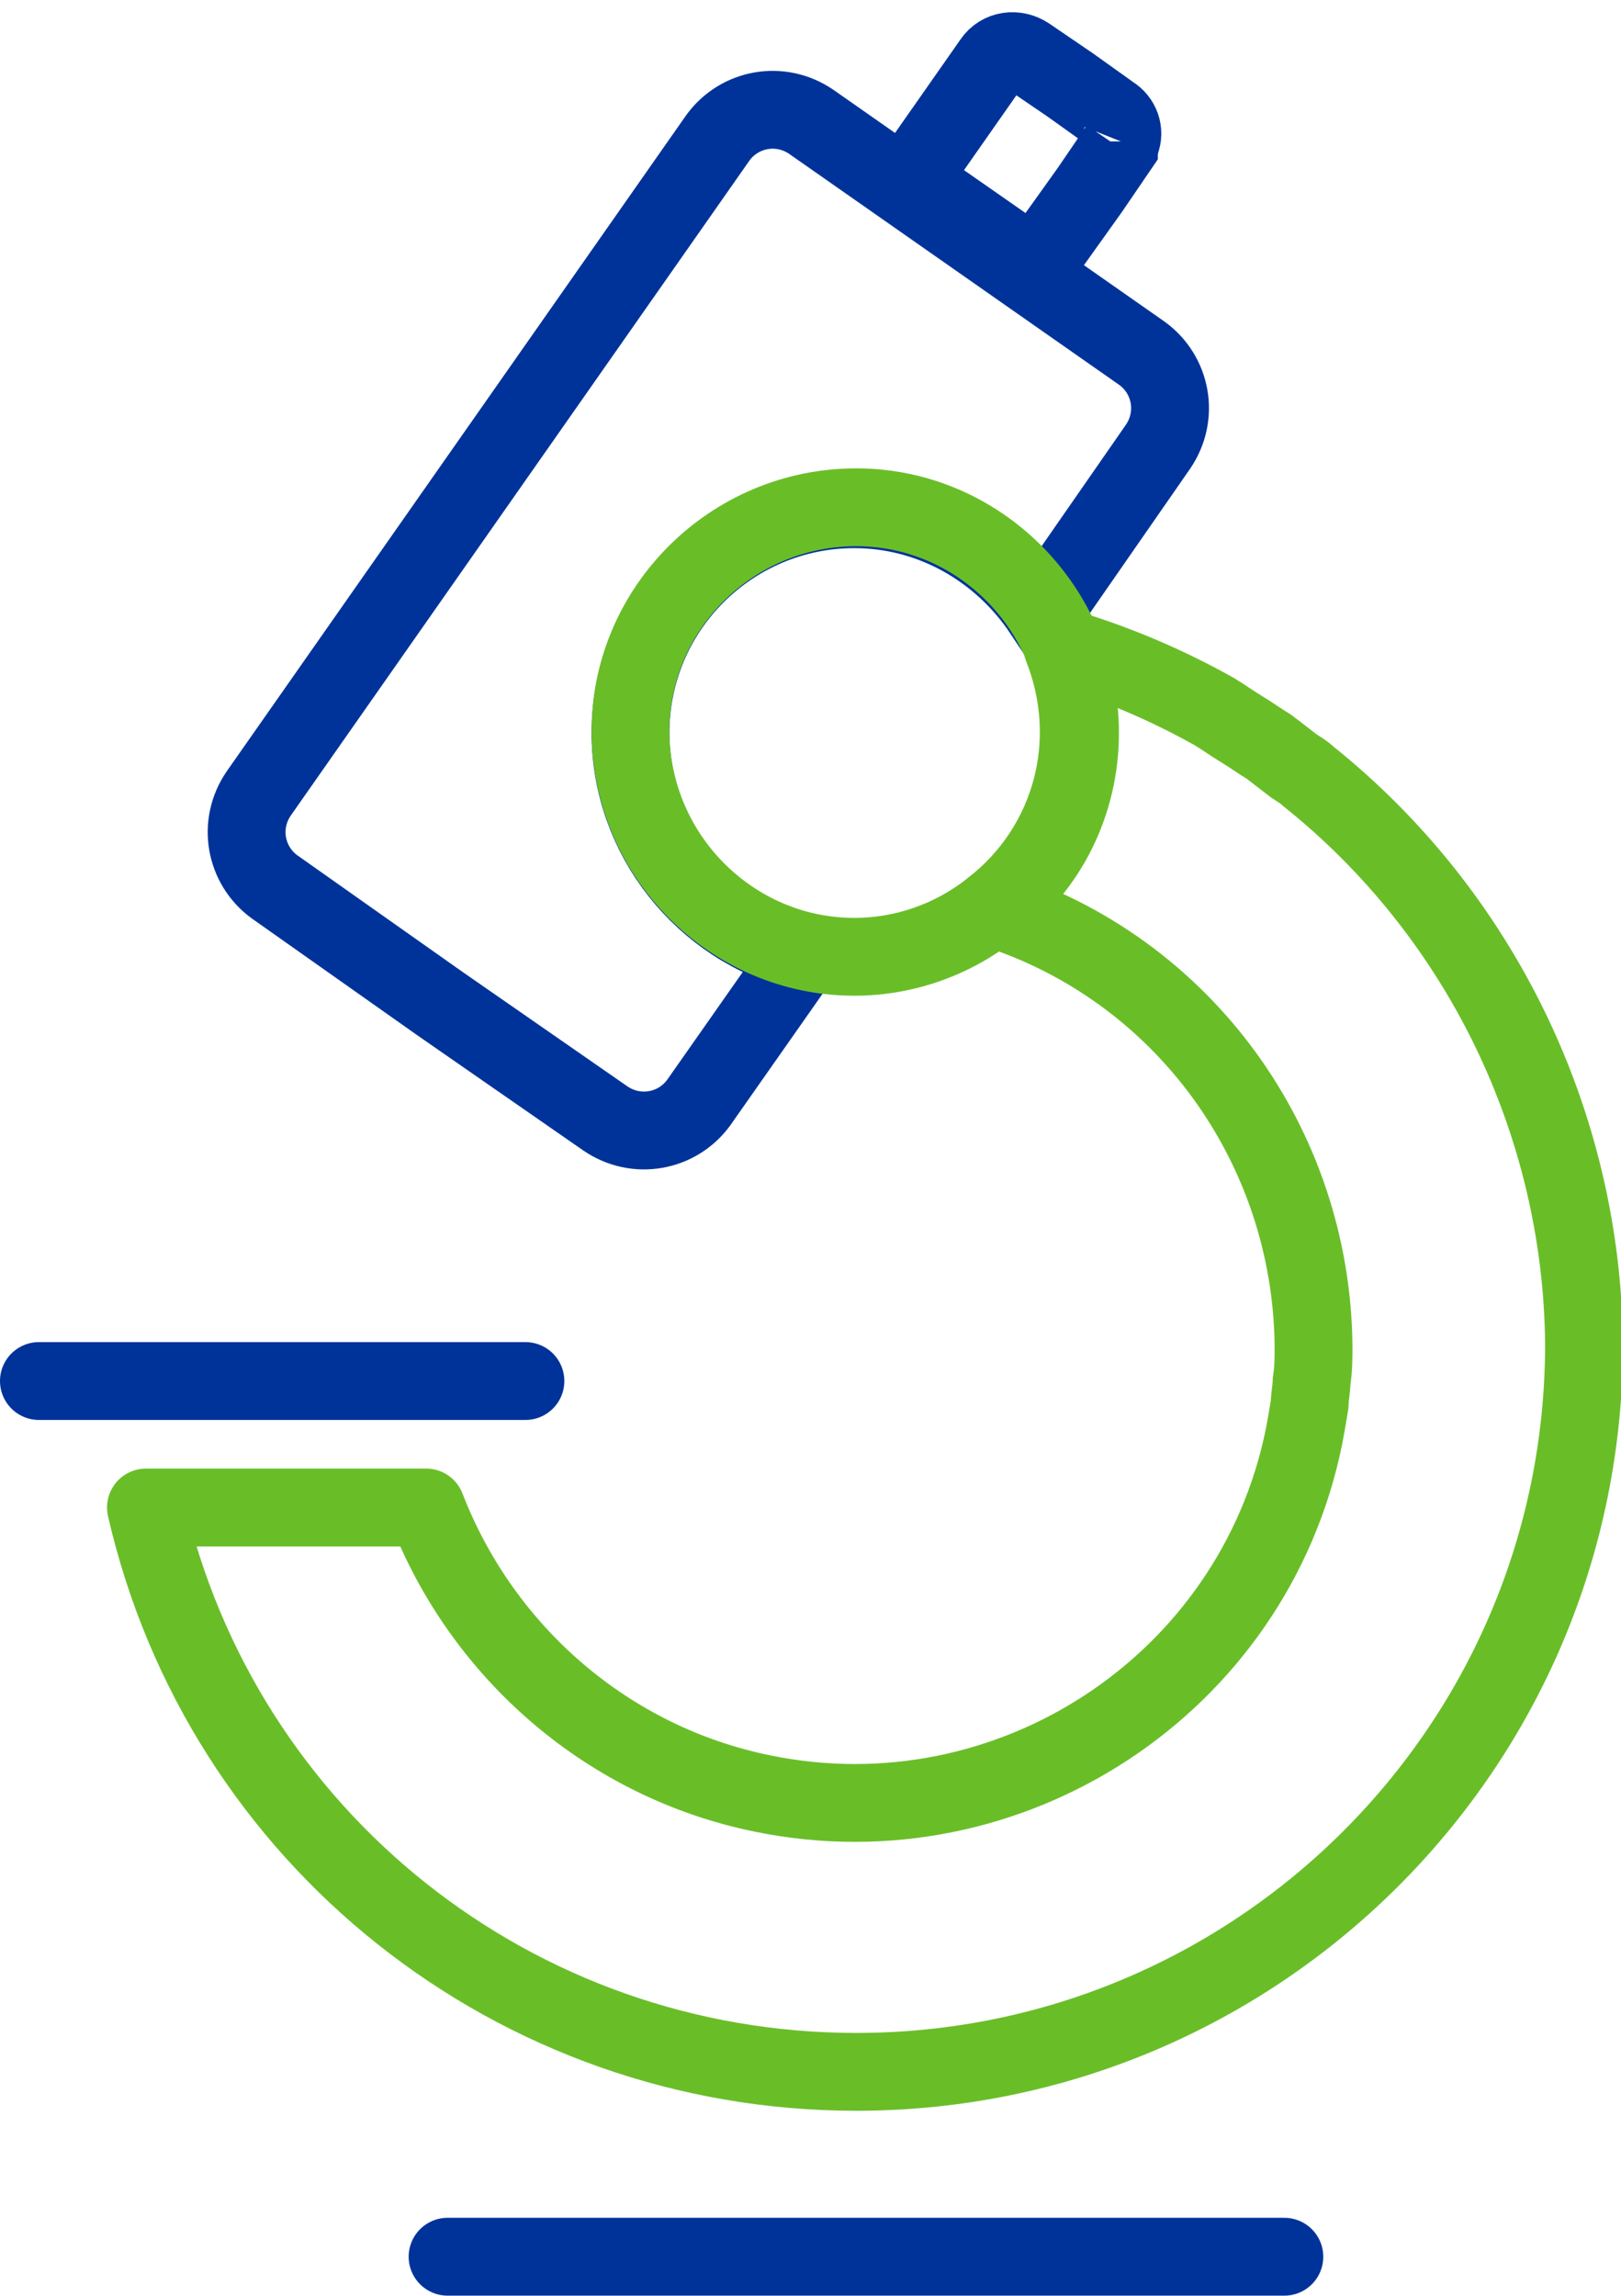 <?xml version="1.0" encoding="utf-8"?>
<!-- Generator: Adobe Illustrator 26.0.3, SVG Export Plug-In . SVG Version: 6.00 Build 0)  -->
<svg version="1.1" id="Ebene_1" xmlns="http://www.w3.org/2000/svg" xmlns:xlink="http://www.w3.org/1999/xlink" x="0px" y="0px"
	 width="83.3px" height="118px" viewBox="0 0 83.3 118" style="enable-background:new 0 0 83.3 118;" xml:space="preserve">
<style type="text/css">
	.st0{fill:none;stroke:#003399;stroke-width:4;}
	.st1{fill:none;stroke:#69BE28;stroke-width:4;stroke-linecap:round;stroke-linejoin:round;}
	.st2{fill:none;stroke:#69BE28;stroke-width:4;}
	.st3{fill:none;stroke:#003399;stroke-width:4;stroke-linecap:round;}
</style>
<g id="Gruppe_754" transform="translate(-493.5 -1917.832)">
	<path id="Pfad_743" class="st0" d="M551.1,1925.1c0.2-0.5,0-1.1-0.5-1.4l-2.1-1.5l0,0l-2.2-1.5c-0.6-0.4-1.4-0.3-1.8,0.3l-3.5,5
		c-0.4,0.6-0.3,1.4,0.3,1.8c0,0,0,0,0,0l4.3,3c0.2,0.1,0.4,0.2,0.7,0.2c0,0,0.1,0,0.1,0c0.4,0,0.8-0.2,1.1-0.6l2-2.8l1.5-2.2
		C551,1925.3,551.1,1925.2,551.1,1925.1"/>
	<path id="Pfad_744" class="st0" d="M525.9,1955.5c0-6.4,5.2-11.5,11.5-11.5c3.9,0,7.5,2,9.7,5.3l5.9-8.5c1.1-1.6,0.7-3.7-0.8-4.8
		c0,0,0,0,0,0l-17-11.9c-1.6-1.1-3.7-0.7-4.8,0.8l-23.6,33.7c-1.1,1.6-0.7,3.7,0.8,4.8c0,0,0,0,0,0l8.5,6l8.5,5.9
		c1.6,1.1,3.7,0.7,4.8-0.8c0,0,0,0,0,0l5.4-7.7C529.6,1965.5,525.9,1960.8,525.9,1955.5"/>
	<path id="Pfad_745" class="st1" d="M560.7,1957.7c-0.2-0.2-0.4-0.3-0.7-0.5c-0.4-0.3-0.9-0.7-1.3-1c-0.5-0.3-0.9-0.6-1.4-0.9
		c-0.5-0.3-0.9-0.6-1.4-0.9c-2.5-1.4-5.1-2.5-7.8-3.3c1.9,4.8,0.5,10.2-3.6,13.4c9.8,3.1,16.4,12.2,16.5,22.5c0,0.6,0,1.2-0.1,1.8
		c0,0.4-0.1,0.8-0.1,1.2c-0.1,0.6-0.2,1.2-0.3,1.7c-2.6,12.7-15.1,20.9-27.8,18.3c-7.9-1.6-14.4-7.2-17.3-14.7H501
		c3.9,17,19,29,36.5,29l0,0c20.6,0,37.4-16.7,37.4-37.4C574.8,1975.6,569.6,1964.8,560.7,1957.7"/>
	<path id="Pfad_746" class="st2" d="M549,1955.5c0-6.4-5.2-11.6-11.5-11.6c-6.4,0-11.6,5.2-11.6,11.5c0,6.4,5.2,11.6,11.5,11.6
		c2.6,0,5.1-0.9,7.1-2.5C547.4,1962.4,549,1959,549,1955.5"/>
	<line id="Linie_49" class="st3" x1="495.5" y1="1988.8" x2="520.5" y2="1988.8"/>
	<line id="Linie_50" class="st3" x1="516.5" y1="2033.8" x2="559.5" y2="2033.8"/>
</g>
</svg>
